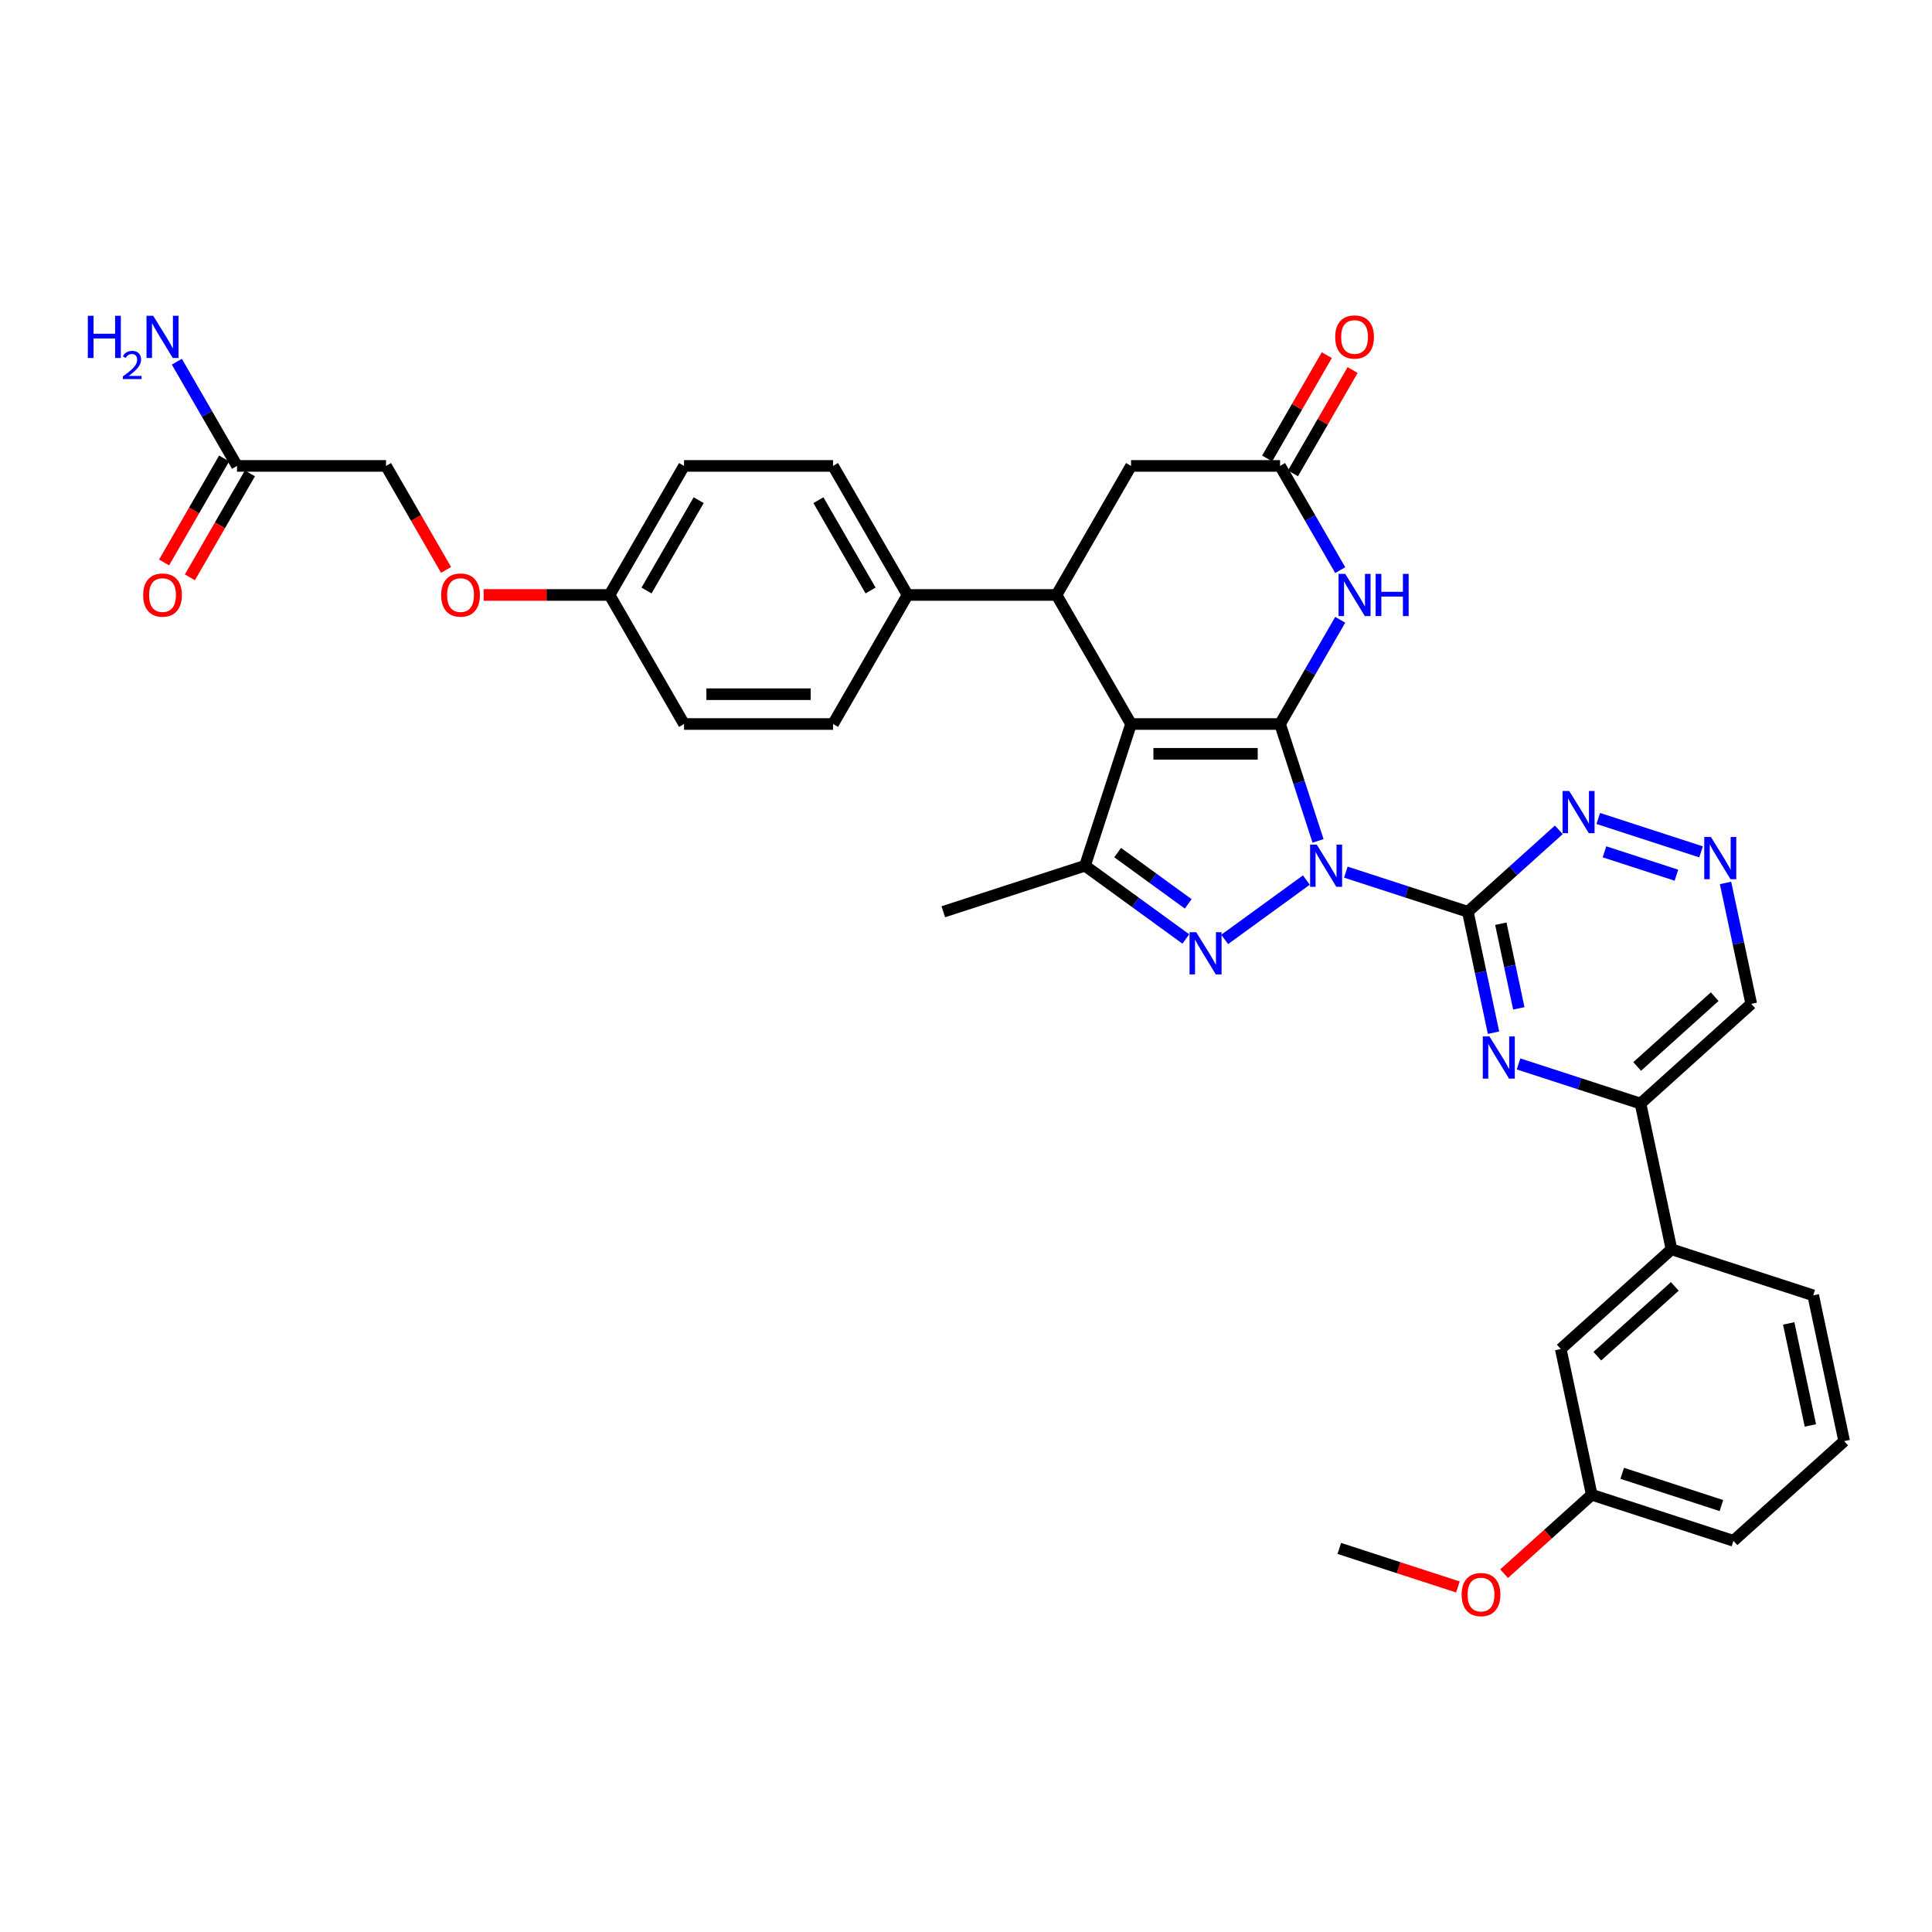 <?xml version='1.0' encoding='iso-8859-1'?>
<svg version='1.1' baseProfile='full'
              xmlns='http://www.w3.org/2000/svg'
                      xmlns:rdkit='http://www.rdkit.org/xml'
                      xmlns:xlink='http://www.w3.org/1999/xlink'
                  xml:space='preserve'
width='1000px' height='1000px' viewBox='0 0 1000 1000'>
<!-- END OF HEADER -->
<rect style='opacity:1.0;fill:#FFFFFF;stroke:none' width='1000' height='1000' x='0' y='0'> </rect>
<path class='bond-0' d='M 682.214,435.246 L 672.385,404.995' style='fill:none;fill-rule:evenodd;stroke:#0000FF;stroke-width:6px;stroke-linecap:butt;stroke-linejoin:miter;stroke-opacity:1' />
<path class='bond-0' d='M 672.385,404.995 L 662.556,374.745' style='fill:none;fill-rule:evenodd;stroke:#000000;stroke-width:6px;stroke-linecap:butt;stroke-linejoin:miter;stroke-opacity:1' />
<path class='bond-2' d='M 676.178,455.514 L 633.89,486.238' style='fill:none;fill-rule:evenodd;stroke:#0000FF;stroke-width:6px;stroke-linecap:butt;stroke-linejoin:miter;stroke-opacity:1' />
<path class='bond-3' d='M 696.601,451.413 L 728.17,461.67' style='fill:none;fill-rule:evenodd;stroke:#0000FF;stroke-width:6px;stroke-linecap:butt;stroke-linejoin:miter;stroke-opacity:1' />
<path class='bond-3' d='M 728.17,461.67 L 759.74,471.928' style='fill:none;fill-rule:evenodd;stroke:#000000;stroke-width:6px;stroke-linecap:butt;stroke-linejoin:miter;stroke-opacity:1' />
<path class='bond-1' d='M 662.556,374.745 L 585.432,374.745' style='fill:none;fill-rule:evenodd;stroke:#000000;stroke-width:6px;stroke-linecap:butt;stroke-linejoin:miter;stroke-opacity:1' />
<path class='bond-1' d='M 650.988,390.17 L 597,390.17' style='fill:none;fill-rule:evenodd;stroke:#000000;stroke-width:6px;stroke-linecap:butt;stroke-linejoin:miter;stroke-opacity:1' />
<path class='bond-5' d='M 662.556,374.745 L 678.129,347.773' style='fill:none;fill-rule:evenodd;stroke:#000000;stroke-width:6px;stroke-linecap:butt;stroke-linejoin:miter;stroke-opacity:1' />
<path class='bond-5' d='M 678.129,347.773 L 693.701,320.801' style='fill:none;fill-rule:evenodd;stroke:#0000FF;stroke-width:6px;stroke-linecap:butt;stroke-linejoin:miter;stroke-opacity:1' />
<path class='bond-6' d='M 585.432,374.745 L 546.869,307.952' style='fill:none;fill-rule:evenodd;stroke:#000000;stroke-width:6px;stroke-linecap:butt;stroke-linejoin:miter;stroke-opacity:1' />
<path class='bond-35' d='M 585.432,374.745 L 561.599,448.095' style='fill:none;fill-rule:evenodd;stroke:#000000;stroke-width:6px;stroke-linecap:butt;stroke-linejoin:miter;stroke-opacity:1' />
<path class='bond-4' d='M 613.783,486.009 L 587.691,467.052' style='fill:none;fill-rule:evenodd;stroke:#0000FF;stroke-width:6px;stroke-linecap:butt;stroke-linejoin:miter;stroke-opacity:1' />
<path class='bond-4' d='M 587.691,467.052 L 561.599,448.095' style='fill:none;fill-rule:evenodd;stroke:#000000;stroke-width:6px;stroke-linecap:butt;stroke-linejoin:miter;stroke-opacity:1' />
<path class='bond-4' d='M 615.022,467.842 L 596.757,454.573' style='fill:none;fill-rule:evenodd;stroke:#0000FF;stroke-width:6px;stroke-linecap:butt;stroke-linejoin:miter;stroke-opacity:1' />
<path class='bond-4' d='M 596.757,454.573 L 578.493,441.303' style='fill:none;fill-rule:evenodd;stroke:#000000;stroke-width:6px;stroke-linecap:butt;stroke-linejoin:miter;stroke-opacity:1' />
<path class='bond-7' d='M 759.74,471.928 L 766.392,503.223' style='fill:none;fill-rule:evenodd;stroke:#000000;stroke-width:6px;stroke-linecap:butt;stroke-linejoin:miter;stroke-opacity:1' />
<path class='bond-7' d='M 766.392,503.223 L 773.044,534.518' style='fill:none;fill-rule:evenodd;stroke:#0000FF;stroke-width:6px;stroke-linecap:butt;stroke-linejoin:miter;stroke-opacity:1' />
<path class='bond-7' d='M 776.823,478.109 L 781.48,500.016' style='fill:none;fill-rule:evenodd;stroke:#000000;stroke-width:6px;stroke-linecap:butt;stroke-linejoin:miter;stroke-opacity:1' />
<path class='bond-7' d='M 781.48,500.016 L 786.136,521.923' style='fill:none;fill-rule:evenodd;stroke:#0000FF;stroke-width:6px;stroke-linecap:butt;stroke-linejoin:miter;stroke-opacity:1' />
<path class='bond-9' d='M 759.74,471.928 L 783.291,450.721' style='fill:none;fill-rule:evenodd;stroke:#000000;stroke-width:6px;stroke-linecap:butt;stroke-linejoin:miter;stroke-opacity:1' />
<path class='bond-9' d='M 783.291,450.721 L 806.843,429.515' style='fill:none;fill-rule:evenodd;stroke:#0000FF;stroke-width:6px;stroke-linecap:butt;stroke-linejoin:miter;stroke-opacity:1' />
<path class='bond-27' d='M 561.599,448.095 L 488.248,471.928' style='fill:none;fill-rule:evenodd;stroke:#000000;stroke-width:6px;stroke-linecap:butt;stroke-linejoin:miter;stroke-opacity:1' />
<path class='bond-8' d='M 693.701,295.103 L 678.129,268.132' style='fill:none;fill-rule:evenodd;stroke:#0000FF;stroke-width:6px;stroke-linecap:butt;stroke-linejoin:miter;stroke-opacity:1' />
<path class='bond-8' d='M 678.129,268.132 L 662.556,241.16' style='fill:none;fill-rule:evenodd;stroke:#000000;stroke-width:6px;stroke-linecap:butt;stroke-linejoin:miter;stroke-opacity:1' />
<path class='bond-13' d='M 546.869,307.952 L 469.744,307.952' style='fill:none;fill-rule:evenodd;stroke:#000000;stroke-width:6px;stroke-linecap:butt;stroke-linejoin:miter;stroke-opacity:1' />
<path class='bond-37' d='M 546.869,307.952 L 585.432,241.16' style='fill:none;fill-rule:evenodd;stroke:#000000;stroke-width:6px;stroke-linecap:butt;stroke-linejoin:miter;stroke-opacity:1' />
<path class='bond-10' d='M 785.986,550.685 L 817.556,560.943' style='fill:none;fill-rule:evenodd;stroke:#0000FF;stroke-width:6px;stroke-linecap:butt;stroke-linejoin:miter;stroke-opacity:1' />
<path class='bond-10' d='M 817.556,560.943 L 849.125,571.2' style='fill:none;fill-rule:evenodd;stroke:#000000;stroke-width:6px;stroke-linecap:butt;stroke-linejoin:miter;stroke-opacity:1' />
<path class='bond-12' d='M 662.556,241.16 L 585.432,241.16' style='fill:none;fill-rule:evenodd;stroke:#000000;stroke-width:6px;stroke-linecap:butt;stroke-linejoin:miter;stroke-opacity:1' />
<path class='bond-16' d='M 669.236,245.016 L 684.674,218.276' style='fill:none;fill-rule:evenodd;stroke:#000000;stroke-width:6px;stroke-linecap:butt;stroke-linejoin:miter;stroke-opacity:1' />
<path class='bond-16' d='M 684.674,218.276 L 700.113,191.536' style='fill:none;fill-rule:evenodd;stroke:#FF0000;stroke-width:6px;stroke-linecap:butt;stroke-linejoin:miter;stroke-opacity:1' />
<path class='bond-16' d='M 655.877,237.304 L 671.316,210.564' style='fill:none;fill-rule:evenodd;stroke:#000000;stroke-width:6px;stroke-linecap:butt;stroke-linejoin:miter;stroke-opacity:1' />
<path class='bond-16' d='M 671.316,210.564 L 686.754,183.824' style='fill:none;fill-rule:evenodd;stroke:#FF0000;stroke-width:6px;stroke-linecap:butt;stroke-linejoin:miter;stroke-opacity:1' />
<path class='bond-11' d='M 827.266,423.639 L 880.462,440.923' style='fill:none;fill-rule:evenodd;stroke:#0000FF;stroke-width:6px;stroke-linecap:butt;stroke-linejoin:miter;stroke-opacity:1' />
<path class='bond-11' d='M 830.479,440.902 L 867.716,453.001' style='fill:none;fill-rule:evenodd;stroke:#0000FF;stroke-width:6px;stroke-linecap:butt;stroke-linejoin:miter;stroke-opacity:1' />
<path class='bond-14' d='M 849.125,571.2 L 865.16,646.64' style='fill:none;fill-rule:evenodd;stroke:#000000;stroke-width:6px;stroke-linecap:butt;stroke-linejoin:miter;stroke-opacity:1' />
<path class='bond-36' d='M 849.125,571.2 L 906.44,519.593' style='fill:none;fill-rule:evenodd;stroke:#000000;stroke-width:6px;stroke-linecap:butt;stroke-linejoin:miter;stroke-opacity:1' />
<path class='bond-36' d='M 847.401,551.996 L 887.521,515.871' style='fill:none;fill-rule:evenodd;stroke:#000000;stroke-width:6px;stroke-linecap:butt;stroke-linejoin:miter;stroke-opacity:1' />
<path class='bond-18' d='M 893.136,457.003 L 899.788,488.298' style='fill:none;fill-rule:evenodd;stroke:#0000FF;stroke-width:6px;stroke-linecap:butt;stroke-linejoin:miter;stroke-opacity:1' />
<path class='bond-18' d='M 899.788,488.298 L 906.44,519.593' style='fill:none;fill-rule:evenodd;stroke:#000000;stroke-width:6px;stroke-linecap:butt;stroke-linejoin:miter;stroke-opacity:1' />
<path class='bond-20' d='M 469.744,307.952 L 431.182,241.16' style='fill:none;fill-rule:evenodd;stroke:#000000;stroke-width:6px;stroke-linecap:butt;stroke-linejoin:miter;stroke-opacity:1' />
<path class='bond-20' d='M 450.601,305.646 L 423.608,258.892' style='fill:none;fill-rule:evenodd;stroke:#000000;stroke-width:6px;stroke-linecap:butt;stroke-linejoin:miter;stroke-opacity:1' />
<path class='bond-21' d='M 469.744,307.952 L 431.182,374.745' style='fill:none;fill-rule:evenodd;stroke:#000000;stroke-width:6px;stroke-linecap:butt;stroke-linejoin:miter;stroke-opacity:1' />
<path class='bond-17' d='M 865.16,646.64 L 807.845,698.246' style='fill:none;fill-rule:evenodd;stroke:#000000;stroke-width:6px;stroke-linecap:butt;stroke-linejoin:miter;stroke-opacity:1' />
<path class='bond-17' d='M 866.884,665.844 L 826.764,701.968' style='fill:none;fill-rule:evenodd;stroke:#000000;stroke-width:6px;stroke-linecap:butt;stroke-linejoin:miter;stroke-opacity:1' />
<path class='bond-31' d='M 865.16,646.64 L 938.51,670.473' style='fill:none;fill-rule:evenodd;stroke:#000000;stroke-width:6px;stroke-linecap:butt;stroke-linejoin:miter;stroke-opacity:1' />
<path class='bond-15' d='M 122.682,241.16 L 199.807,241.16' style='fill:none;fill-rule:evenodd;stroke:#000000;stroke-width:6px;stroke-linecap:butt;stroke-linejoin:miter;stroke-opacity:1' />
<path class='bond-19' d='M 116.003,237.304 L 100.466,264.214' style='fill:none;fill-rule:evenodd;stroke:#000000;stroke-width:6px;stroke-linecap:butt;stroke-linejoin:miter;stroke-opacity:1' />
<path class='bond-19' d='M 100.466,264.214 L 84.93,291.124' style='fill:none;fill-rule:evenodd;stroke:#FF0000;stroke-width:6px;stroke-linecap:butt;stroke-linejoin:miter;stroke-opacity:1' />
<path class='bond-19' d='M 129.361,245.016 L 113.825,271.926' style='fill:none;fill-rule:evenodd;stroke:#000000;stroke-width:6px;stroke-linecap:butt;stroke-linejoin:miter;stroke-opacity:1' />
<path class='bond-19' d='M 113.825,271.926 L 98.288,298.836' style='fill:none;fill-rule:evenodd;stroke:#FF0000;stroke-width:6px;stroke-linecap:butt;stroke-linejoin:miter;stroke-opacity:1' />
<path class='bond-24' d='M 122.682,241.16 L 107.11,214.189' style='fill:none;fill-rule:evenodd;stroke:#000000;stroke-width:6px;stroke-linecap:butt;stroke-linejoin:miter;stroke-opacity:1' />
<path class='bond-24' d='M 107.11,214.189 L 91.538,187.217' style='fill:none;fill-rule:evenodd;stroke:#0000FF;stroke-width:6px;stroke-linecap:butt;stroke-linejoin:miter;stroke-opacity:1' />
<path class='bond-26' d='M 807.845,698.246 L 823.88,773.686' style='fill:none;fill-rule:evenodd;stroke:#000000;stroke-width:6px;stroke-linecap:butt;stroke-linejoin:miter;stroke-opacity:1' />
<path class='bond-28' d='M 431.182,241.16 L 354.057,241.16' style='fill:none;fill-rule:evenodd;stroke:#000000;stroke-width:6px;stroke-linecap:butt;stroke-linejoin:miter;stroke-opacity:1' />
<path class='bond-29' d='M 431.182,374.745 L 354.057,374.745' style='fill:none;fill-rule:evenodd;stroke:#000000;stroke-width:6px;stroke-linecap:butt;stroke-linejoin:miter;stroke-opacity:1' />
<path class='bond-29' d='M 419.613,359.32 L 365.625,359.32' style='fill:none;fill-rule:evenodd;stroke:#000000;stroke-width:6px;stroke-linecap:butt;stroke-linejoin:miter;stroke-opacity:1' />
<path class='bond-22' d='M 250.324,307.952 L 282.909,307.952' style='fill:none;fill-rule:evenodd;stroke:#FF0000;stroke-width:6px;stroke-linecap:butt;stroke-linejoin:miter;stroke-opacity:1' />
<path class='bond-22' d='M 282.909,307.952 L 315.494,307.952' style='fill:none;fill-rule:evenodd;stroke:#000000;stroke-width:6px;stroke-linecap:butt;stroke-linejoin:miter;stroke-opacity:1' />
<path class='bond-23' d='M 230.88,294.98 L 215.343,268.07' style='fill:none;fill-rule:evenodd;stroke:#FF0000;stroke-width:6px;stroke-linecap:butt;stroke-linejoin:miter;stroke-opacity:1' />
<path class='bond-23' d='M 215.343,268.07 L 199.807,241.16' style='fill:none;fill-rule:evenodd;stroke:#000000;stroke-width:6px;stroke-linecap:butt;stroke-linejoin:miter;stroke-opacity:1' />
<path class='bond-25' d='M 315.494,307.952 L 354.057,374.745' style='fill:none;fill-rule:evenodd;stroke:#000000;stroke-width:6px;stroke-linecap:butt;stroke-linejoin:miter;stroke-opacity:1' />
<path class='bond-38' d='M 315.494,307.952 L 354.057,241.16' style='fill:none;fill-rule:evenodd;stroke:#000000;stroke-width:6px;stroke-linecap:butt;stroke-linejoin:miter;stroke-opacity:1' />
<path class='bond-38' d='M 334.637,305.646 L 361.631,258.892' style='fill:none;fill-rule:evenodd;stroke:#000000;stroke-width:6px;stroke-linecap:butt;stroke-linejoin:miter;stroke-opacity:1' />
<path class='bond-30' d='M 823.88,773.686 L 801.2,794.107' style='fill:none;fill-rule:evenodd;stroke:#000000;stroke-width:6px;stroke-linecap:butt;stroke-linejoin:miter;stroke-opacity:1' />
<path class='bond-30' d='M 801.2,794.107 L 778.52,814.529' style='fill:none;fill-rule:evenodd;stroke:#FF0000;stroke-width:6px;stroke-linecap:butt;stroke-linejoin:miter;stroke-opacity:1' />
<path class='bond-39' d='M 823.88,773.686 L 897.23,797.519' style='fill:none;fill-rule:evenodd;stroke:#000000;stroke-width:6px;stroke-linecap:butt;stroke-linejoin:miter;stroke-opacity:1' />
<path class='bond-39' d='M 839.649,762.591 L 890.995,779.274' style='fill:none;fill-rule:evenodd;stroke:#000000;stroke-width:6px;stroke-linecap:butt;stroke-linejoin:miter;stroke-opacity:1' />
<path class='bond-34' d='M 754.611,821.408 L 723.913,811.434' style='fill:none;fill-rule:evenodd;stroke:#FF0000;stroke-width:6px;stroke-linecap:butt;stroke-linejoin:miter;stroke-opacity:1' />
<path class='bond-34' d='M 723.913,811.434 L 693.215,801.46' style='fill:none;fill-rule:evenodd;stroke:#000000;stroke-width:6px;stroke-linecap:butt;stroke-linejoin:miter;stroke-opacity:1' />
<path class='bond-32' d='M 938.51,670.473 L 954.545,745.912' style='fill:none;fill-rule:evenodd;stroke:#000000;stroke-width:6px;stroke-linecap:butt;stroke-linejoin:miter;stroke-opacity:1' />
<path class='bond-32' d='M 925.828,684.996 L 937.052,737.803' style='fill:none;fill-rule:evenodd;stroke:#000000;stroke-width:6px;stroke-linecap:butt;stroke-linejoin:miter;stroke-opacity:1' />
<path class='bond-33' d='M 954.545,745.912 L 897.23,797.519' style='fill:none;fill-rule:evenodd;stroke:#000000;stroke-width:6px;stroke-linecap:butt;stroke-linejoin:miter;stroke-opacity:1' />
<path  class='atom-0' d='M 681.561 437.174
L 688.719 448.743
Q 689.428 449.884, 690.57 451.951
Q 691.711 454.018, 691.773 454.141
L 691.773 437.174
L 694.673 437.174
L 694.673 459.016
L 691.68 459.016
L 683.999 446.367
Q 683.104 444.886, 682.148 443.19
Q 681.222 441.493, 680.944 440.968
L 680.944 459.016
L 678.106 459.016
L 678.106 437.174
L 681.561 437.174
' fill='#0000FF'/>
<path  class='atom-3' d='M 619.166 482.507
L 626.323 494.075
Q 627.033 495.217, 628.174 497.284
Q 629.316 499.351, 629.377 499.474
L 629.377 482.507
L 632.277 482.507
L 632.277 504.349
L 629.285 504.349
L 621.603 491.7
Q 620.708 490.219, 619.752 488.522
Q 618.827 486.826, 618.549 486.301
L 618.549 504.349
L 615.711 504.349
L 615.711 482.507
L 619.166 482.507
' fill='#0000FF'/>
<path  class='atom-6' d='M 696.291 297.031
L 703.448 308.6
Q 704.158 309.742, 705.299 311.809
Q 706.441 313.876, 706.502 313.999
L 706.502 297.031
L 709.402 297.031
L 709.402 318.873
L 706.41 318.873
L 698.728 306.225
Q 697.833 304.744, 696.877 303.047
Q 695.952 301.35, 695.674 300.826
L 695.674 318.873
L 692.836 318.873
L 692.836 297.031
L 696.291 297.031
' fill='#0000FF'/>
<path  class='atom-6' d='M 712.024 297.031
L 714.986 297.031
L 714.986 306.317
L 726.154 306.317
L 726.154 297.031
L 729.115 297.031
L 729.115 318.873
L 726.154 318.873
L 726.154 308.785
L 714.986 308.785
L 714.986 318.873
L 712.024 318.873
L 712.024 297.031
' fill='#0000FF'/>
<path  class='atom-8' d='M 770.947 536.446
L 778.104 548.015
Q 778.813 549.157, 779.955 551.223
Q 781.096 553.29, 781.158 553.414
L 781.158 536.446
L 784.058 536.446
L 784.058 558.288
L 781.066 558.288
L 773.384 545.64
Q 772.489 544.159, 771.533 542.462
Q 770.607 540.765, 770.33 540.241
L 770.33 558.288
L 767.492 558.288
L 767.492 536.446
L 770.947 536.446
' fill='#0000FF'/>
<path  class='atom-10' d='M 812.227 409.4
L 819.384 420.969
Q 820.093 422.11, 821.235 424.177
Q 822.376 426.244, 822.438 426.368
L 822.438 409.4
L 825.338 409.4
L 825.338 431.242
L 822.345 431.242
L 814.664 418.593
Q 813.769 417.113, 812.813 415.416
Q 811.887 413.719, 811.61 413.195
L 811.61 431.242
L 808.771 431.242
L 808.771 409.4
L 812.227 409.4
' fill='#0000FF'/>
<path  class='atom-12' d='M 885.577 433.233
L 892.734 444.802
Q 893.443 445.943, 894.585 448.01
Q 895.726 450.077, 895.788 450.2
L 895.788 433.233
L 898.688 433.233
L 898.688 455.075
L 895.696 455.075
L 888.014 442.426
Q 887.119 440.945, 886.163 439.249
Q 885.237 437.552, 884.96 437.028
L 884.96 455.075
L 882.122 455.075
L 882.122 433.233
L 885.577 433.233
' fill='#0000FF'/>
<path  class='atom-17' d='M 691.093 174.43
Q 691.093 169.185, 693.684 166.255
Q 696.276 163.324, 701.119 163.324
Q 705.962 163.324, 708.554 166.255
Q 711.145 169.185, 711.145 174.43
Q 711.145 179.736, 708.523 182.759
Q 705.901 185.752, 701.119 185.752
Q 696.306 185.752, 693.684 182.759
Q 691.093 179.767, 691.093 174.43
M 701.119 183.284
Q 704.451 183.284, 706.24 181.063
Q 708.06 178.81, 708.06 174.43
Q 708.06 170.142, 706.24 167.982
Q 704.451 165.792, 701.119 165.792
Q 697.787 165.792, 695.967 167.951
Q 694.178 170.111, 694.178 174.43
Q 694.178 178.841, 695.967 181.063
Q 697.787 183.284, 701.119 183.284
' fill='#FF0000'/>
<path  class='atom-20' d='M 74.093 308.014
Q 74.093 302.77, 76.685 299.839
Q 79.276 296.908, 84.119 296.908
Q 88.963 296.908, 91.554 299.839
Q 94.146 302.77, 94.146 308.014
Q 94.146 313.32, 91.523 316.344
Q 88.901 319.336, 84.119 319.336
Q 79.307 319.336, 76.685 316.344
Q 74.093 313.351, 74.093 308.014
M 84.119 316.868
Q 87.451 316.868, 89.24 314.647
Q 91.061 312.395, 91.061 308.014
Q 91.061 303.726, 89.24 301.566
Q 87.451 299.376, 84.119 299.376
Q 80.788 299.376, 78.968 301.536
Q 77.178 303.695, 77.178 308.014
Q 77.178 312.426, 78.968 314.647
Q 80.788 316.868, 84.119 316.868
' fill='#FF0000'/>
<path  class='atom-23' d='M 228.343 308.014
Q 228.343 302.77, 230.934 299.839
Q 233.526 296.908, 238.369 296.908
Q 243.213 296.908, 245.804 299.839
Q 248.396 302.77, 248.396 308.014
Q 248.396 313.32, 245.773 316.344
Q 243.151 319.336, 238.369 319.336
Q 233.557 319.336, 230.934 316.344
Q 228.343 313.351, 228.343 308.014
M 238.369 316.868
Q 241.701 316.868, 243.49 314.647
Q 245.311 312.395, 245.311 308.014
Q 245.311 303.726, 243.49 301.566
Q 241.701 299.376, 238.369 299.376
Q 235.038 299.376, 233.217 301.536
Q 231.428 303.695, 231.428 308.014
Q 231.428 312.426, 233.217 314.647
Q 235.038 316.868, 238.369 316.868
' fill='#FF0000'/>
<path  class='atom-25' d='M 45.455 163.447
L 48.416 163.447
L 48.416 172.733
L 59.584 172.733
L 59.584 163.447
L 62.545 163.447
L 62.545 185.289
L 59.584 185.289
L 59.584 175.201
L 48.416 175.201
L 48.416 185.289
L 45.455 185.289
L 45.455 163.447
' fill='#0000FF'/>
<path  class='atom-25' d='M 63.604 184.523
Q 64.134 183.158, 65.396 182.405
Q 66.658 181.631, 68.409 181.631
Q 70.588 181.631, 71.81 182.812
Q 73.031 183.993, 73.031 186.09
Q 73.031 188.228, 71.443 190.224
Q 69.875 192.219, 66.618 194.581
L 73.276 194.581
L 73.276 196.21
L 63.563 196.21
L 63.563 194.846
Q 66.251 192.932, 67.839 191.506
Q 69.448 190.081, 70.222 188.798
Q 70.995 187.516, 70.995 186.192
Q 70.995 184.808, 70.303 184.034
Q 69.611 183.26, 68.409 183.26
Q 67.249 183.26, 66.475 183.729
Q 65.701 184.197, 65.152 185.235
L 63.604 184.523
' fill='#0000FF'/>
<path  class='atom-25' d='M 79.291 163.447
L 86.449 175.016
Q 87.158 176.157, 88.3 178.224
Q 89.441 180.291, 89.503 180.415
L 89.503 163.447
L 92.403 163.447
L 92.403 185.289
L 89.41 185.289
L 81.729 172.64
Q 80.834 171.16, 79.878 169.463
Q 78.952 167.766, 78.674 167.242
L 78.674 185.289
L 75.836 185.289
L 75.836 163.447
L 79.291 163.447
' fill='#0000FF'/>
<path  class='atom-31' d='M 756.539 825.354
Q 756.539 820.11, 759.13 817.179
Q 761.722 814.248, 766.565 814.248
Q 771.409 814.248, 774 817.179
Q 776.592 820.11, 776.592 825.354
Q 776.592 830.66, 773.969 833.684
Q 771.347 836.676, 766.565 836.676
Q 761.753 836.676, 759.13 833.684
Q 756.539 830.691, 756.539 825.354
M 766.565 834.208
Q 769.897 834.208, 771.686 831.987
Q 773.507 829.735, 773.507 825.354
Q 773.507 821.066, 771.686 818.907
Q 769.897 816.716, 766.565 816.716
Q 763.233 816.716, 761.413 818.876
Q 759.624 821.035, 759.624 825.354
Q 759.624 829.766, 761.413 831.987
Q 763.233 834.208, 766.565 834.208
' fill='#FF0000'/>
</svg>
